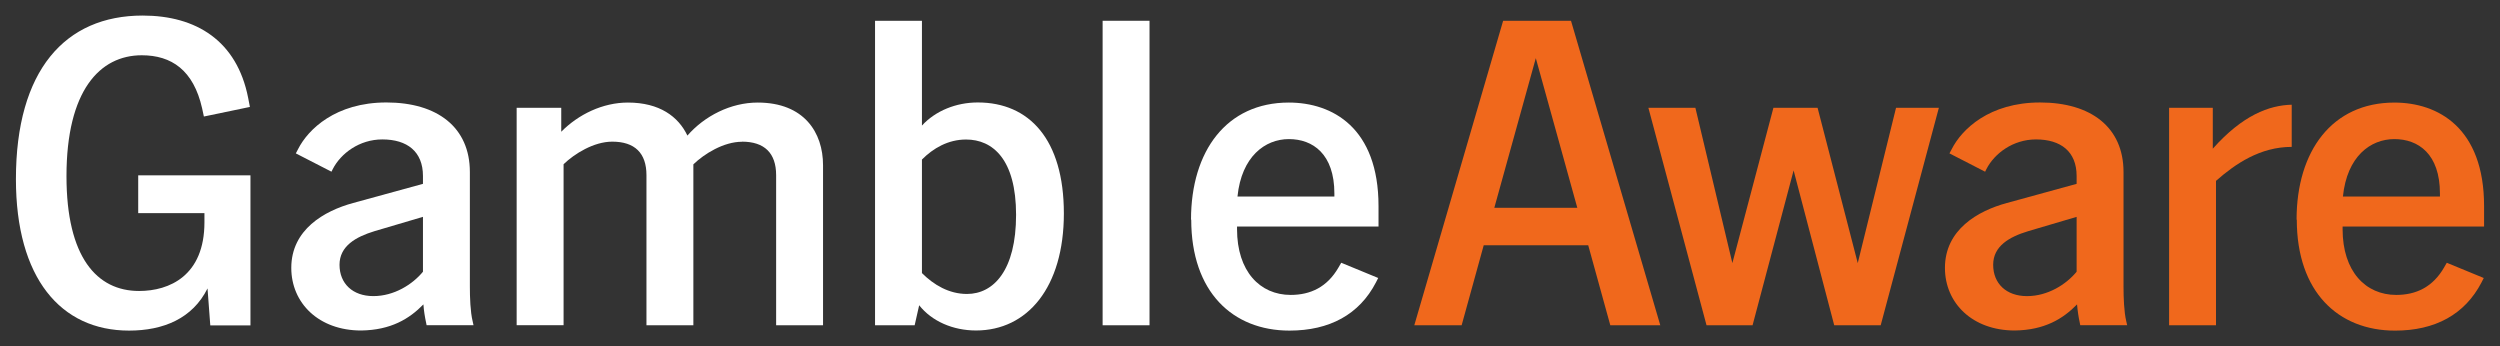<svg width="130" height="18" viewBox="0 0 130 18" fill="none" xmlns="http://www.w3.org/2000/svg">
<rect x="0" y="0" width="130" height="18" fill="#333333" stroke="none"/>
<path d="M7.417 0.809C3.382 0.809 0.828 3.661 0.828 9.316C0.828 14.45 3.147 17.191 6.711 17.191C8.496 17.191 10.017 16.56 10.791 14.998L10.935 16.92H13.024V9.116H7.187V11.082H10.631V11.559C10.631 14.339 8.806 15.131 7.233 15.131C5.029 15.131 3.457 13.37 3.457 9.161C3.457 4.708 5.19 2.874 7.371 2.874C8.915 2.874 10.062 3.644 10.51 5.633L10.602 6.059L12.995 5.561L12.903 5.084C12.318 2.121 10.206 0.809 7.417 0.809Z" fill="white"/>
<path fill-rule="evenodd" clip-rule="evenodd" d="M18.78 17.186C20.33 17.164 21.288 16.577 22.017 15.829V15.823C22.04 16.161 22.092 16.477 22.16 16.793L22.183 16.909H24.622L24.577 16.704C24.456 16.206 24.433 15.458 24.433 14.893V8.945C24.433 6.619 22.74 5.328 20.094 5.328C17.449 5.328 16.02 6.729 15.503 7.748L15.383 7.976L17.236 8.928L17.305 8.79C17.724 7.976 18.688 7.25 19.882 7.25C21.173 7.25 21.994 7.881 21.994 9.15V9.56L18.361 10.556C16.858 10.966 15.147 11.941 15.147 13.929C15.147 15.763 16.576 17.186 18.78 17.186ZM21.994 14.129C21.454 14.788 20.496 15.397 19.417 15.397H19.411C18.338 15.397 17.655 14.743 17.655 13.769C17.655 12.794 18.505 12.318 19.463 12.024L21.994 11.276V14.129Z" fill="white"/>
<path d="M38.586 7.371C37.627 7.371 36.617 8.003 36.055 8.546V16.914H33.616V9.11C33.616 7.958 33.007 7.366 31.837 7.366C30.878 7.366 29.868 7.997 29.306 8.54V16.909H26.866V5.605H29.185V6.851C30.075 5.948 31.343 5.333 32.651 5.333C34.293 5.333 35.274 6.059 35.745 7.05C36.635 6.031 37.995 5.333 39.401 5.333C41.817 5.333 42.798 6.895 42.798 8.59V16.914H40.359V9.11C40.359 7.958 39.751 7.366 38.58 7.366L38.586 7.371Z" fill="white"/>
<path fill-rule="evenodd" clip-rule="evenodd" d="M47.562 16.914L47.797 15.873C48.457 16.709 49.559 17.185 50.753 17.185C53.422 17.185 55.321 14.948 55.321 11.099C55.321 7.249 53.519 5.328 50.845 5.328C49.72 5.328 48.647 5.76 47.941 6.529V1.08H45.502V16.914H47.562ZM52.836 11.171C52.836 14.062 51.665 15.286 50.282 15.286C49.347 15.286 48.549 14.809 47.941 14.2V8.296C48.526 7.709 49.301 7.255 50.236 7.255C51.619 7.255 52.836 8.28 52.836 11.171Z" fill="white"/>
<path d="M57.336 1.08H59.775V16.914H57.336V1.08Z" fill="white"/>
<path fill-rule="evenodd" clip-rule="evenodd" d="M67.017 5.333C63.786 5.333 61.933 7.848 61.933 11.42H61.944C61.944 15.175 64.096 17.191 67.052 17.191C69.135 17.191 70.685 16.355 71.551 14.682L71.666 14.455L69.744 13.663L69.6 13.912C69.015 14.926 68.148 15.336 67.115 15.336C65.52 15.336 64.326 14.112 64.326 11.918V11.78H71.683V10.717C71.683 6.646 69.29 5.333 67.017 5.333ZM69.388 10.063V10.218H64.349C64.561 8.136 65.784 7.233 67.023 7.233C68.263 7.233 69.388 8.003 69.388 10.063Z" fill="white"/>
<path fill-rule="evenodd" clip-rule="evenodd" d="M78.163 1.08H81.692L86.335 16.915H83.736L82.588 12.755H77.153L76.005 16.915H73.543L78.163 1.08ZM82.02 10.806L79.862 3.024L77.704 10.806H82.02Z" fill="#F0681C"/>
<path d="M88.16 5.605L90.083 13.681L92.218 5.605H94.514L96.603 13.681L98.594 5.605H100.821L97.796 16.915H95.38L93.268 8.862L91.133 16.915H88.74L85.716 5.605H88.16Z" fill="#F0681C"/>
<path fill-rule="evenodd" clip-rule="evenodd" d="M104.77 17.186C106.319 17.164 107.278 16.577 108.006 15.829V15.824C108.035 16.162 108.081 16.477 108.15 16.793L108.173 16.91H110.612L110.566 16.705C110.446 16.206 110.423 15.459 110.423 14.893V8.945C110.423 6.619 108.73 5.329 106.084 5.329C103.438 5.329 102.009 6.73 101.493 7.749L101.372 7.976L103.226 8.929L103.295 8.79C103.714 7.976 104.678 7.25 105.872 7.25C107.163 7.25 107.984 7.882 107.984 9.15V9.56L104.351 10.557C102.847 10.967 101.137 11.941 101.137 13.93C101.137 15.763 102.566 17.186 104.77 17.186ZM107.984 14.129C107.444 14.788 106.486 15.398 105.407 15.398H105.401C104.328 15.398 103.645 14.744 103.645 13.769C103.645 12.794 104.488 12.318 105.453 12.025L107.984 11.277V14.129Z" fill="#F0681C"/>
<path d="M112.793 5.605H115.065V7.732C116.615 5.988 117.998 5.473 119.169 5.445V7.638C117.528 7.638 116.236 8.519 115.232 9.405V16.915H112.793V5.605Z" fill="#F0681C"/>
<path fill-rule="evenodd" clip-rule="evenodd" d="M124.507 5.334C121.275 5.334 119.422 7.848 119.422 11.421H119.433C119.433 15.176 121.585 17.192 124.541 17.192C126.624 17.192 128.174 16.355 129.04 14.683L129.155 14.456L127.233 13.664L127.089 13.913C126.504 14.926 125.637 15.336 124.604 15.336C123.009 15.336 121.815 14.112 121.815 11.919V11.78H129.172V10.717C129.172 6.646 126.779 5.334 124.507 5.334ZM126.877 10.064V10.224L126.871 10.219H121.832C122.044 8.136 123.261 7.233 124.507 7.233C125.752 7.233 126.877 8.003 126.877 10.064Z" fill="#F0681C"/>
</svg>
